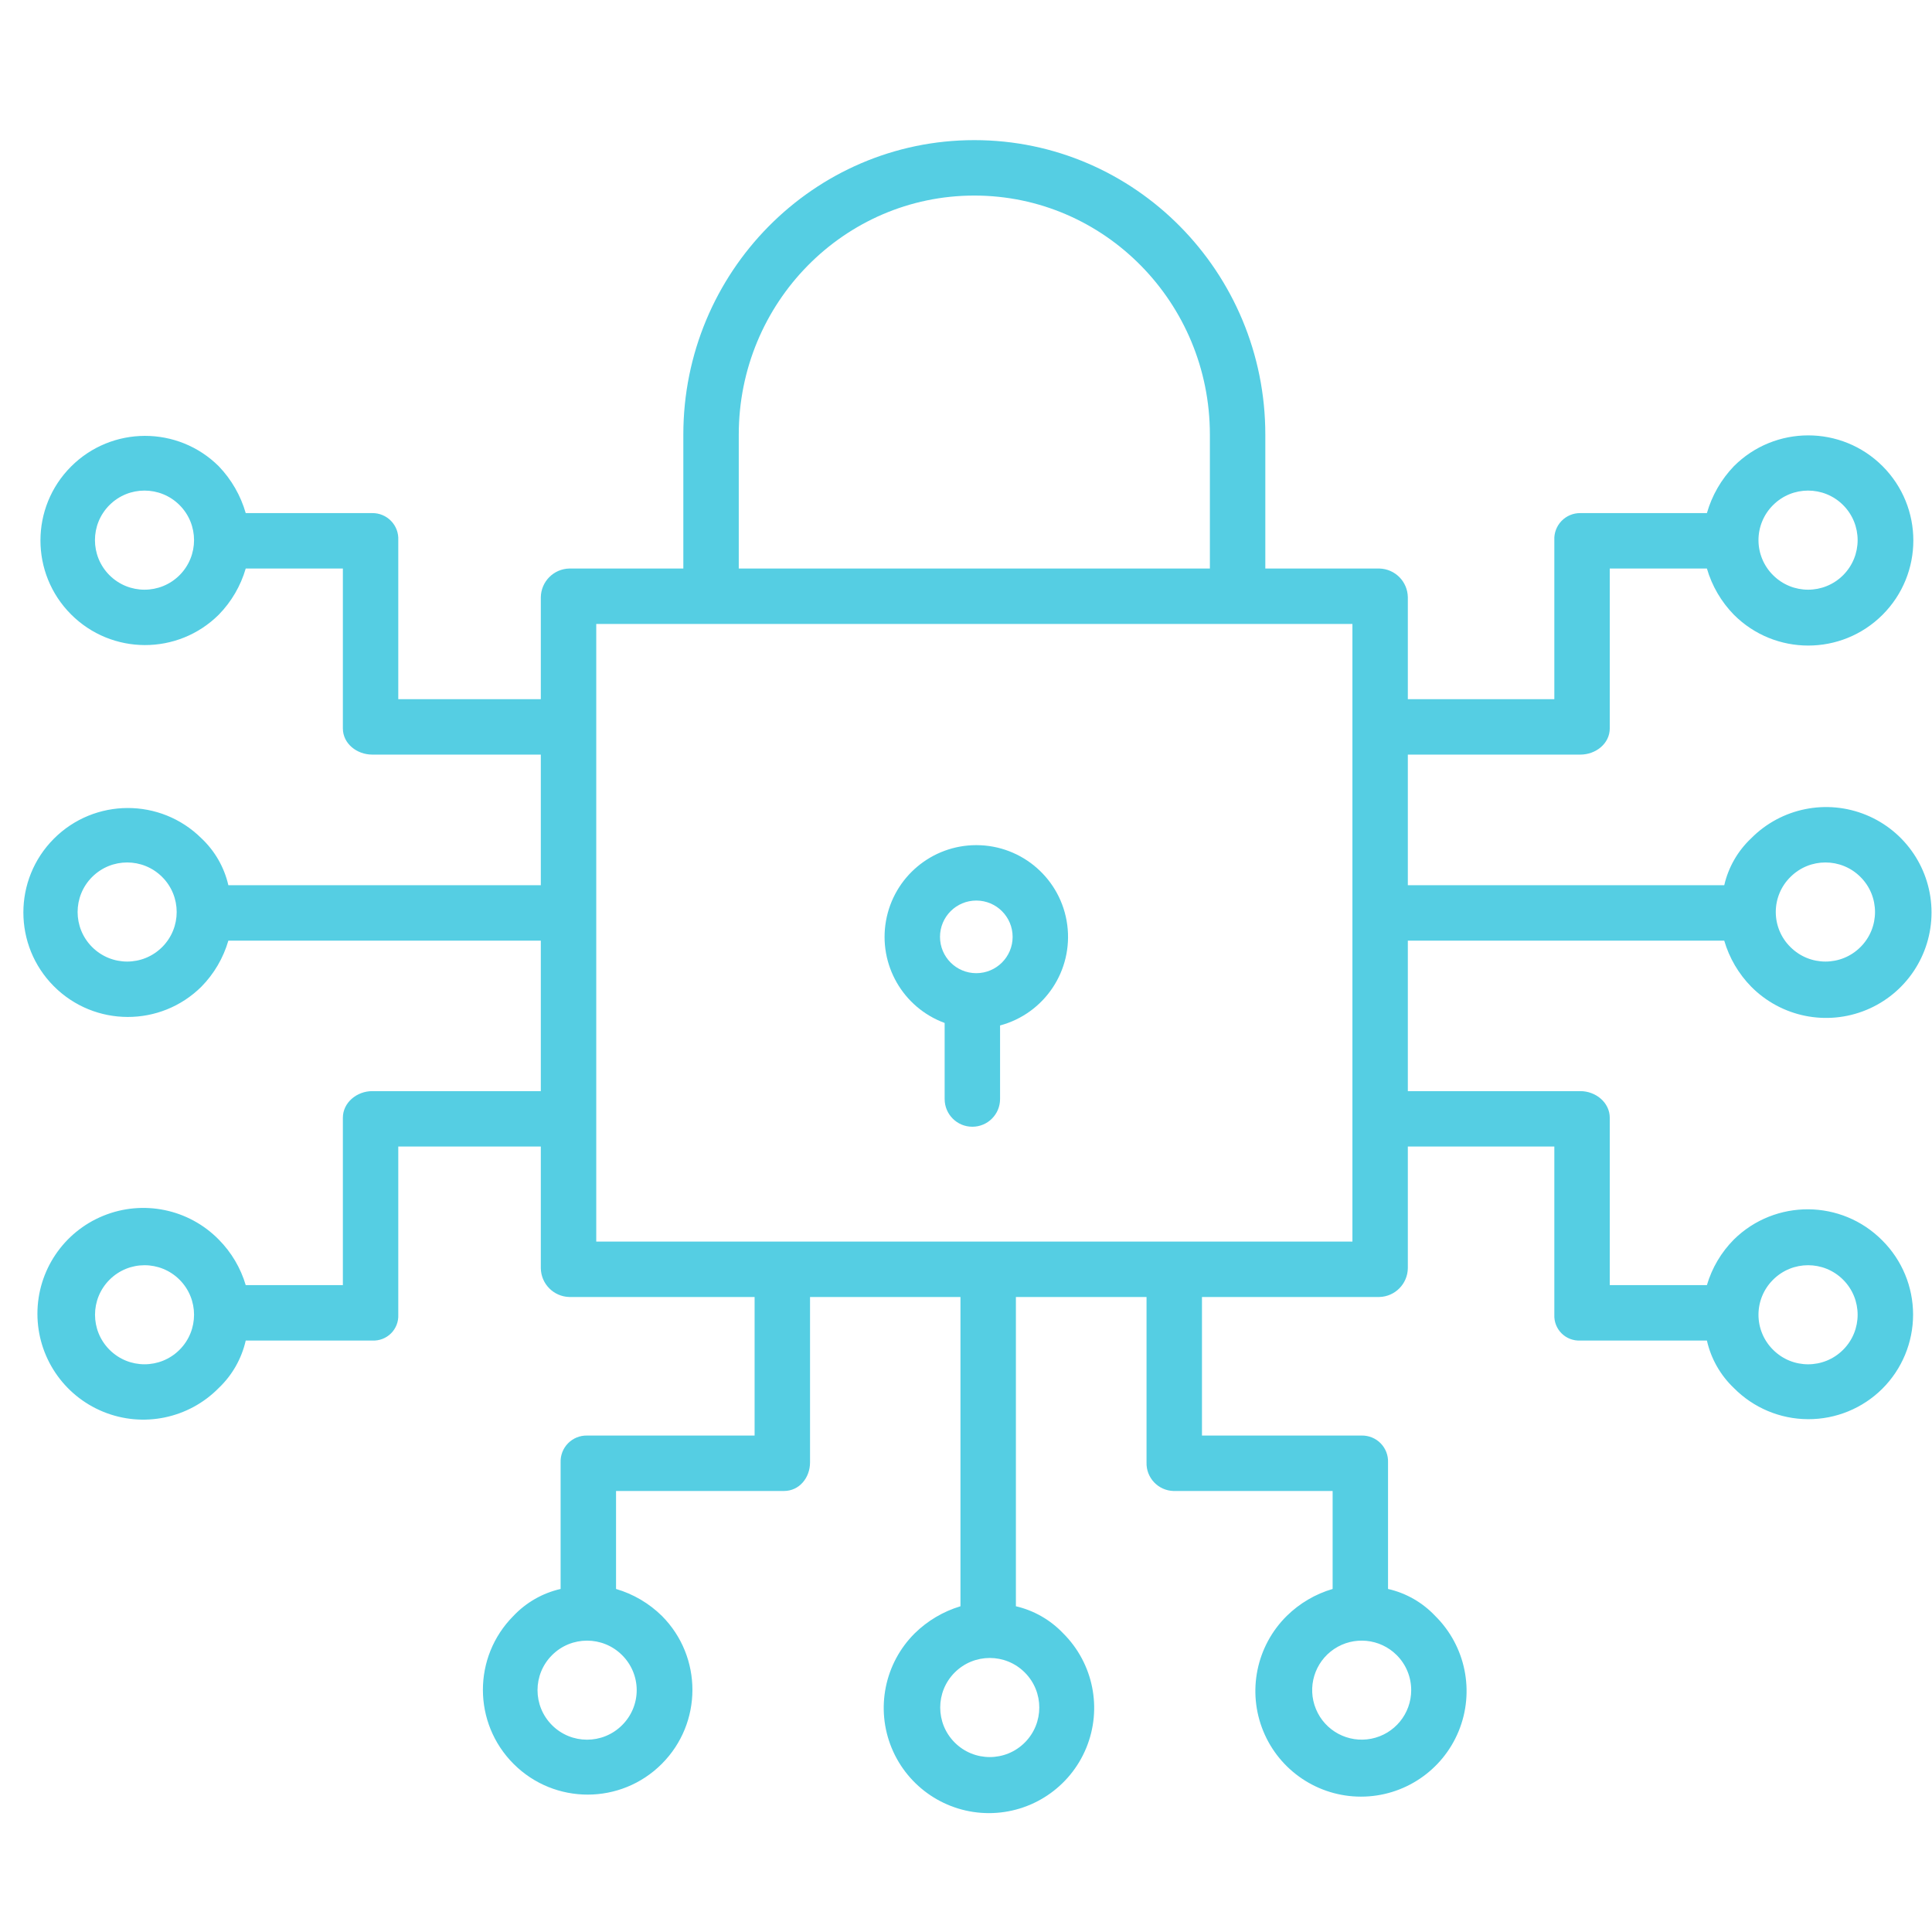 <svg width="81" height="81" viewBox="0 0 81 81" fill="none" xmlns="http://www.w3.org/2000/svg">
<g clip-path="url(#clip0_196_499)">
<path d="M40.932 35.433C39.068 35.433 37.473 36.769 37.146 38.605C36.819 40.439 37.855 42.245 39.605 42.888V46.078C39.605 46.72 40.124 47.239 40.766 47.239C41.408 47.239 41.928 46.72 41.928 46.078V42.993C43.792 42.493 44.997 40.69 44.745 38.776C44.493 36.864 42.862 35.433 40.932 35.433ZM40.932 40.801C40.091 40.801 39.41 40.12 39.41 39.279C39.41 38.438 40.091 37.756 40.932 37.756C41.773 37.756 42.455 38.438 42.455 39.279C42.454 40.119 41.773 40.8 40.932 40.801Z" fill="url(#paint0_linear_196_499)"/>
<path d="M9.574 37.114C9.402 36.36 9.007 35.674 8.443 35.144C6.728 33.446 3.962 33.455 2.258 35.164C0.554 36.873 0.554 39.639 2.258 41.349C3.962 43.058 6.728 43.067 8.443 41.368C8.974 40.828 9.362 40.165 9.574 39.438H22.674V45.746H15.607C14.965 45.746 14.375 46.222 14.375 46.863V53.879H10.302C10.089 53.159 9.7 52.502 9.171 51.969C7.908 50.684 5.993 50.291 4.326 50.974C2.658 51.656 1.569 53.279 1.569 55.08C1.569 56.882 2.658 58.505 4.326 59.188C5.993 59.871 7.908 59.477 9.171 58.192C9.736 57.655 10.13 56.963 10.302 56.203H15.607C15.899 56.218 16.184 56.11 16.392 55.904C16.6 55.698 16.711 55.414 16.698 55.122V48.069H22.674V53.172C22.685 53.828 23.21 54.359 23.866 54.377H31.637V60.186H24.611C24.312 60.181 24.024 60.298 23.815 60.511C23.605 60.724 23.493 61.014 23.504 61.313V66.618C22.747 66.79 22.059 67.184 21.526 67.748C19.816 69.466 19.82 72.243 21.535 73.955C23.25 75.668 26.027 75.668 27.742 73.955C29.456 72.243 29.46 69.466 27.751 67.748C27.213 67.219 26.552 66.83 25.828 66.618V62.51H32.87C33.511 62.51 33.961 61.955 33.961 61.313V54.377H40.268V67.343C39.547 67.56 38.889 67.949 38.351 68.477C37.085 69.736 36.703 71.635 37.384 73.287C38.066 74.938 39.676 76.016 41.462 76.016C43.249 76.016 44.859 74.938 45.54 73.287C46.222 71.635 45.84 69.736 44.573 68.477C44.037 67.914 43.349 67.519 42.592 67.343V54.377H48.069V61.313C48.049 61.954 48.553 62.49 49.195 62.51H55.871V66.618C55.147 66.83 54.486 67.219 53.948 67.748C52.67 69.011 52.282 70.919 52.964 72.58C53.646 74.241 55.264 75.325 57.06 75.325C58.855 75.325 60.473 74.241 61.155 72.58C61.837 70.919 61.449 69.011 60.171 67.748C59.639 67.184 58.951 66.79 58.194 66.618V61.313C58.206 61.014 58.093 60.724 57.884 60.511C57.675 60.298 57.386 60.181 57.088 60.186H50.393V54.377H57.832C58.488 54.359 59.013 53.828 59.024 53.172V48.069H65.166V55.122C65.153 55.414 65.264 55.698 65.472 55.904C65.68 56.11 65.965 56.218 66.258 56.203H71.563C71.734 56.963 72.128 57.656 72.693 58.193C73.514 59.025 74.632 59.495 75.799 59.5C76.967 59.506 78.089 59.047 78.917 58.224C79.743 57.4 80.207 56.282 80.207 55.115C80.207 53.949 79.743 52.831 78.917 52.007C77.208 50.281 74.424 50.263 72.693 51.968C72.164 52.501 71.775 53.158 71.563 53.879H67.49V46.863C67.49 46.222 66.899 45.746 66.258 45.746H59.024V39.438H72.29C72.502 40.165 72.891 40.828 73.421 41.368C74.682 42.641 76.586 43.026 78.243 42.344C79.9 41.662 80.98 40.048 80.98 38.256C80.98 36.465 79.9 34.851 78.243 34.169C76.586 33.487 74.682 33.872 73.421 35.144C72.857 35.674 72.463 36.36 72.29 37.114H59.024V31.637H66.258C66.899 31.637 67.49 31.18 67.49 30.538V23.836H71.563C71.775 24.565 72.163 25.229 72.693 25.772C74.413 27.495 77.204 27.497 78.926 25.776C80.648 24.055 80.648 21.264 78.926 19.543C77.204 17.822 74.413 17.824 72.693 19.547C72.162 20.101 71.773 20.775 71.563 21.512H66.258C65.959 21.508 65.673 21.628 65.466 21.843C65.26 22.057 65.151 22.348 65.166 22.645V29.313H59.024V25.038C59.013 24.382 58.488 23.852 57.832 23.836H53.049V18.221C53.049 11.414 47.59 5.875 40.849 5.875C34.109 5.875 28.649 11.414 28.649 18.221V23.836H23.866C23.211 23.852 22.685 24.382 22.674 25.038V29.313H16.698V22.645C16.713 22.348 16.605 22.057 16.398 21.843C16.191 21.628 15.905 21.508 15.607 21.512H10.302C10.091 20.775 9.702 20.101 9.171 19.547C7.455 17.844 4.685 17.851 2.977 19.562C1.269 21.274 1.269 24.045 2.977 25.757C4.685 27.469 7.455 27.475 9.171 25.772C9.702 25.229 10.09 24.565 10.302 23.836H14.375V30.538C14.375 31.18 14.965 31.637 15.607 31.637H22.674V37.114H9.574ZM6.8 39.705C5.989 40.517 4.674 40.517 3.862 39.705C3.051 38.894 3.051 37.579 3.862 36.768C4.674 35.956 5.989 35.956 6.8 36.768C7.61 37.579 7.61 38.894 6.8 39.705ZM7.528 56.59C6.717 57.401 5.402 57.401 4.592 56.59C3.781 55.779 3.781 54.464 4.592 53.654C5.402 52.843 6.717 52.842 7.528 53.653C8.338 54.464 8.338 55.779 7.528 56.59ZM26.08 72.33C25.269 73.14 23.954 73.14 23.144 72.329C22.333 71.518 22.333 70.203 23.144 69.393C23.954 68.582 25.269 68.582 26.08 69.391C26.473 69.78 26.694 70.309 26.694 70.861C26.694 71.412 26.473 71.941 26.08 72.33ZM42.965 73.057C42.154 73.869 40.839 73.869 40.027 73.057C39.216 72.246 39.216 70.931 40.027 70.12C40.839 69.308 42.154 69.308 42.965 70.12C43.775 70.931 43.775 72.246 42.965 73.057ZM59.165 70.861C59.165 71.851 58.465 72.703 57.494 72.896C56.523 73.089 55.55 72.569 55.172 71.654C54.792 70.739 55.113 69.684 55.935 69.134C56.759 68.584 57.856 68.692 58.557 69.391C58.947 69.78 59.166 70.309 59.165 70.861ZM74.337 53.653C75.148 52.842 76.463 52.842 77.274 53.653C78.085 54.464 78.085 55.779 77.274 56.59C76.463 57.402 75.148 57.402 74.337 56.59C73.945 56.202 73.725 55.673 73.725 55.122C73.725 54.57 73.945 54.042 74.337 53.653ZM75.064 36.768C75.875 35.956 77.191 35.956 78.002 36.768C78.814 37.579 78.814 38.894 78.002 39.705C77.191 40.517 75.875 40.517 75.064 39.705C74.671 39.318 74.45 38.789 74.45 38.237C74.45 37.684 74.671 37.155 75.064 36.768ZM74.337 21.176C75.148 20.365 76.463 20.365 77.274 21.176C78.085 21.988 78.085 23.303 77.274 24.115C76.463 24.926 75.148 24.926 74.337 24.115C73.945 23.726 73.725 23.197 73.725 22.645C73.725 22.094 73.945 21.565 74.337 21.176ZM7.528 24.115C6.716 24.926 5.401 24.926 4.589 24.115C3.778 23.303 3.778 21.988 4.589 21.176C5.401 20.365 6.716 20.365 7.528 21.176C8.338 21.988 8.338 23.302 7.528 24.115ZM30.973 18.221C30.973 12.694 35.39 8.199 40.849 8.199C46.308 8.199 50.725 12.695 50.725 18.221V23.836H30.973V18.221ZM24.998 26.16H56.701V52.053H24.998V26.16Z" fill="url(#paint1_linear_196_499)"/>
</g>
<defs>
<linearGradient id="paint0_linear_196_499" x1="37.165" y1="41.246" x2="44.699" y2="41.259" gradientUnits="userSpaceOnUse">
<stop stop-color="#55CEE3"/>
<stop offset="1" stop-color="#55CEE3"/>
</linearGradient>
<linearGradient id="paint1_linear_196_499" x1="1.801" y1="40.41" x2="80.16" y2="40.647" gradientUnits="userSpaceOnUse">
<stop stop-color="#55CEE3"/>
<stop offset="1" stop-color="#55CEE3"/>
</linearGradient>
<clipPath id="clip0_196_499">
<rect width="80" height="80" fill="white" transform="translate(0.98 0.9)"/>
</clipPath>
</defs>
</svg>
